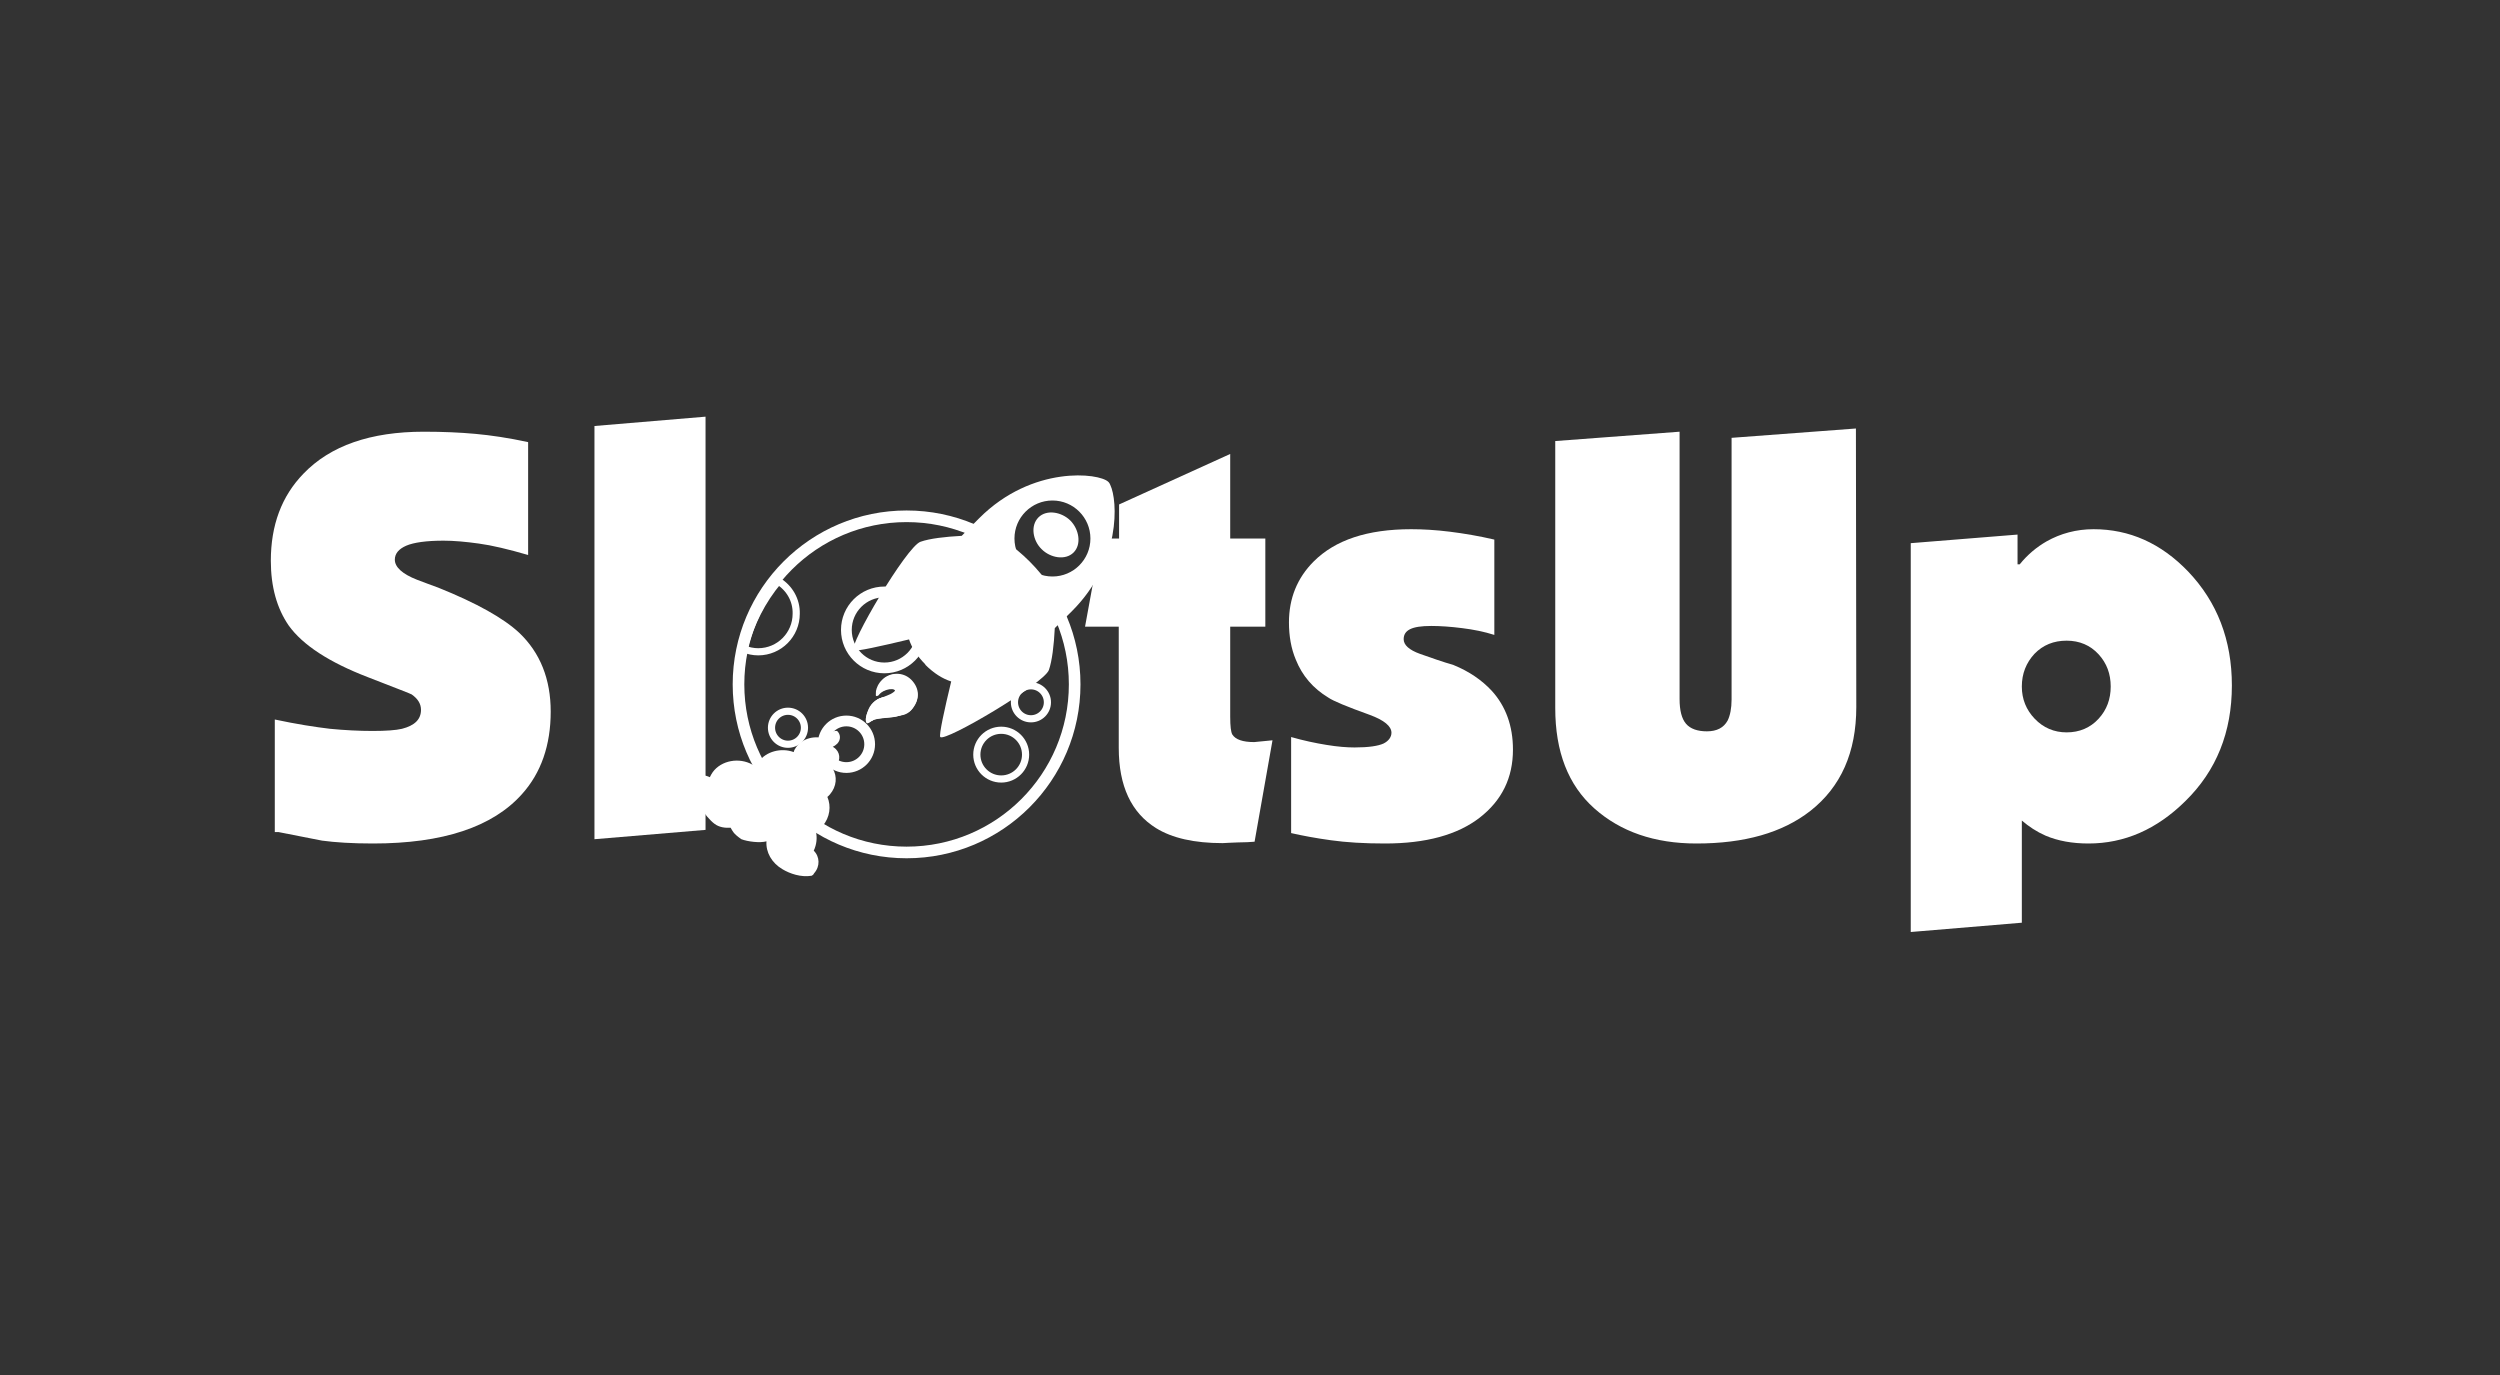 <?xml version="1.0" encoding="UTF-8"?>
<svg xmlns="http://www.w3.org/2000/svg" width="60" height="33" viewBox="0 0 60 33" fill="none">
  <rect x="0" y="0" width="60" height="33" fill="#333333" stroke="none"/>
  <path d="M13.217 17.079C13.217 17.887 12.985 18.549 12.529 19.057C11.824 19.848 10.629 20.244 8.951 20.244C8.452 20.244 8.048 20.218 7.73 20.175C7.3 20.089 6.947 20.02 6.681 19.969H6.595V17.268C7.119 17.38 7.558 17.448 7.919 17.491C8.28 17.526 8.624 17.543 8.943 17.543C9.261 17.543 9.502 17.526 9.648 17.491C9.949 17.414 10.104 17.268 10.104 17.036C10.104 16.889 10.026 16.769 9.88 16.666C9.872 16.657 9.519 16.52 8.831 16.253C7.893 15.892 7.265 15.479 6.93 15.014C6.646 14.602 6.5 14.085 6.5 13.458C6.5 12.606 6.758 11.909 7.283 11.368C7.928 10.697 8.891 10.361 10.173 10.361C10.629 10.361 11.041 10.379 11.411 10.413C11.781 10.447 12.202 10.508 12.675 10.611V13.32C12.202 13.182 11.807 13.088 11.489 13.045C11.179 13.002 10.895 12.976 10.646 12.976C10.233 12.976 9.932 13.019 9.751 13.096C9.571 13.174 9.476 13.286 9.476 13.432C9.476 13.612 9.657 13.776 10.009 13.914C10.173 13.974 10.345 14.043 10.517 14.103C11.437 14.473 12.082 14.834 12.46 15.186C12.968 15.668 13.217 16.305 13.217 17.079Z" fill="white"></path>
  <path d="M16.933 19.917L14.267 20.141V10.224L16.933 10V19.917Z" fill="white"></path>
  <path d="M30.54 17.767L30.11 20.201C30.006 20.209 29.877 20.218 29.714 20.218C29.551 20.227 29.422 20.227 29.344 20.235C28.665 20.235 28.131 20.115 27.744 19.874C27.151 19.504 26.85 18.868 26.85 17.947V15.04H26.041L26.428 12.924H26.858V12.107L29.525 10.895V12.924H30.368V15.04H29.525V17.199C29.525 17.431 29.542 17.569 29.576 17.629C29.654 17.75 29.826 17.81 30.101 17.81L30.54 17.767Z" fill="white"></path>
  <path d="M36.311 17.99C36.311 18.67 36.044 19.212 35.511 19.625C34.978 20.037 34.221 20.244 33.24 20.244C32.742 20.244 32.312 20.218 31.942 20.166C31.572 20.115 31.254 20.055 30.987 19.994V17.689C31.288 17.775 31.572 17.835 31.838 17.878C32.105 17.922 32.329 17.939 32.509 17.939C32.845 17.939 33.077 17.904 33.206 17.844C33.326 17.784 33.395 17.689 33.395 17.586C33.395 17.431 33.223 17.285 32.871 17.156C32.32 16.958 31.993 16.821 31.881 16.743C31.512 16.52 31.254 16.218 31.099 15.831C30.987 15.565 30.935 15.264 30.935 14.937C30.935 14.361 31.133 13.87 31.529 13.475C32.045 12.959 32.819 12.701 33.868 12.701C34.144 12.701 34.453 12.718 34.797 12.761C35.141 12.804 35.494 12.864 35.864 12.95V15.238C35.623 15.161 35.365 15.109 35.09 15.075C34.814 15.04 34.565 15.023 34.35 15.023C34.109 15.023 33.946 15.049 33.843 15.1C33.739 15.152 33.688 15.229 33.688 15.341C33.688 15.479 33.817 15.599 34.083 15.694C34.35 15.788 34.617 15.883 34.883 15.96C35.262 16.115 35.563 16.322 35.803 16.58C36.139 16.95 36.311 17.423 36.311 17.99Z" fill="white"></path>
  <path d="M44.551 16.967C44.551 18.059 44.181 18.885 43.45 19.461C42.779 19.986 41.867 20.244 40.715 20.244C39.708 20.244 38.891 19.96 38.263 19.401C37.636 18.842 37.326 18.042 37.326 16.993V10.585L40.31 10.361V16.778C40.31 17.053 40.362 17.251 40.465 17.371C40.569 17.492 40.74 17.552 40.964 17.552C41.205 17.552 41.368 17.466 41.463 17.294C41.523 17.173 41.558 17.001 41.558 16.786V10.508L44.542 10.284L44.551 16.967Z" fill="white"></path>
  <path d="M53.565 16.451C53.565 17.569 53.195 18.498 52.446 19.229C51.758 19.908 50.984 20.244 50.124 20.244C49.737 20.244 49.393 20.183 49.092 20.055C48.877 19.96 48.696 19.84 48.524 19.693V22.145L45.858 22.368V13.036L48.421 12.83V13.544H48.473C48.662 13.311 48.877 13.131 49.118 12.993C49.453 12.804 49.832 12.701 50.245 12.701C51.105 12.701 51.862 13.036 52.515 13.716C53.212 14.447 53.565 15.358 53.565 16.451ZM50.657 16.477C50.657 16.175 50.563 15.918 50.365 15.702C50.167 15.487 49.909 15.376 49.599 15.376C49.29 15.376 49.032 15.479 48.825 15.694C48.628 15.909 48.524 16.167 48.524 16.477C48.524 16.778 48.628 17.036 48.834 17.251C49.04 17.466 49.298 17.577 49.599 17.577C49.909 17.577 50.167 17.466 50.365 17.251C50.563 17.036 50.657 16.778 50.657 16.477Z" fill="white"></path>
  <path d="M21.758 20.459C23.986 20.459 25.792 18.653 25.792 16.425C25.792 14.197 23.986 12.391 21.758 12.391C19.53 12.391 17.724 14.197 17.724 16.425C17.724 18.653 19.53 20.459 21.758 20.459Z" stroke="white" stroke-width="0.279"></path>
  <path d="M18.679 13.948C18.292 14.413 18.008 14.963 17.853 15.574C17.956 15.617 18.077 15.643 18.197 15.643C18.705 15.643 19.109 15.23 19.109 14.731C19.118 14.404 18.946 14.111 18.679 13.948Z" stroke="white" stroke-width="0.172"></path>
  <path d="M20.313 18.421C20.622 18.421 20.872 18.17 20.872 17.862C20.872 17.553 20.622 17.303 20.313 17.303C20.004 17.303 19.754 17.553 19.754 17.862C19.754 18.17 20.004 18.421 20.313 18.421Z" stroke="white" stroke-width="0.258"></path>
  <path d="M18.911 17.862C19.13 17.862 19.307 17.684 19.307 17.466C19.307 17.247 19.13 17.07 18.911 17.07C18.693 17.07 18.516 17.247 18.516 17.466C18.516 17.684 18.693 17.862 18.911 17.862Z" stroke="white" stroke-width="0.172"></path>
  <path d="M24.029 18.696C24.352 18.696 24.614 18.434 24.614 18.111C24.614 17.788 24.352 17.526 24.029 17.526C23.706 17.526 23.444 17.788 23.444 18.111C23.444 18.434 23.706 18.696 24.029 18.696Z" stroke="white" stroke-width="0.172"></path>
  <path d="M24.743 17.251C24.961 17.251 25.138 17.074 25.138 16.855C25.138 16.637 24.961 16.459 24.743 16.459C24.524 16.459 24.347 16.637 24.347 16.855C24.347 17.074 24.524 17.251 24.743 17.251Z" stroke="white" stroke-width="0.172"></path>
  <path d="M21.225 16.03C21.728 16.03 22.137 15.621 22.137 15.118C22.137 14.614 21.728 14.206 21.225 14.206C20.721 14.206 20.313 14.614 20.313 15.118C20.313 15.621 20.721 16.03 21.225 16.03Z" stroke="white" stroke-width="0.258"></path>
  <path fill-rule="evenodd" clip-rule="evenodd" d="M25.732 14.662C25.591 14.802 25.453 14.941 25.315 15.075C25.294 15.487 25.251 15.858 25.173 16.081C25.052 16.408 22.687 17.81 22.567 17.689C22.529 17.651 22.672 17.005 22.829 16.355C22.62 16.289 22.413 16.159 22.205 15.952L22.21 15.947C22.011 15.748 21.884 15.547 21.817 15.346C21.168 15.502 20.523 15.646 20.485 15.608C20.365 15.487 21.758 13.114 22.093 13.002C22.314 12.924 22.677 12.882 23.081 12.86C23.213 12.725 23.351 12.588 23.489 12.449L23.489 12.449L23.504 12.434C24.777 11.161 26.385 11.35 26.6 11.565L26.607 11.572L26.609 11.574C26.621 11.586 26.634 11.607 26.646 11.636C26.828 12.014 26.908 13.485 25.732 14.662ZM25.259 13.836C25.762 13.836 26.17 13.428 26.17 12.924C26.17 12.421 25.762 12.012 25.259 12.012C24.755 12.012 24.347 12.421 24.347 12.924C24.347 13.428 24.755 13.836 25.259 13.836ZM25.689 12.494C25.482 12.288 25.121 12.219 24.923 12.417C24.725 12.615 24.786 12.976 25.001 13.182C25.207 13.389 25.568 13.457 25.766 13.26C25.964 13.062 25.895 12.701 25.689 12.494Z" fill="white"></path>
  <path d="M20.881 17.018C20.769 17.259 20.889 17.354 20.958 17.276C21.242 16.993 21.457 17.242 21.715 17.148C22.033 17.027 22.05 16.597 21.844 16.391C21.638 16.184 21.371 16.176 21.19 16.348C21.001 16.528 21.01 16.786 21.096 16.674C21.216 16.52 21.535 16.494 21.474 16.614C21.354 16.881 21.104 16.546 20.881 17.018Z" fill="white"></path>
  <path d="M20.838 17.053C20.726 17.294 20.795 17.389 20.881 17.328C21.001 17.242 21.01 17.251 21.414 17.208C21.672 17.182 21.827 17.087 21.87 17.036C22.076 16.829 22.068 16.554 21.861 16.348C21.655 16.141 21.388 16.133 21.208 16.305C21.018 16.485 20.976 16.795 21.061 16.683C21.182 16.529 21.552 16.451 21.5 16.572C21.371 16.838 21.061 16.572 20.838 17.053Z" fill="white"></path>
  <path d="M20.846 17.019C20.743 17.268 20.769 17.406 20.855 17.345C20.975 17.259 21.01 17.251 21.405 17.216C21.663 17.191 21.827 17.053 21.878 17.001C22.085 16.795 22.076 16.52 21.87 16.313C21.663 16.107 21.345 16.141 21.173 16.313C20.984 16.494 20.993 16.761 21.079 16.649C21.199 16.494 21.586 16.425 21.517 16.537C21.362 16.761 20.993 16.683 20.846 17.019Z" fill="white"></path>
  <path d="M19.857 19.126C19.875 19.108 19.9 19.091 19.918 19.066C20.081 18.876 20.098 18.635 19.986 18.446C20.012 18.429 20.038 18.403 20.064 18.377C20.184 18.24 20.167 18.042 20.012 17.939C20.003 17.93 19.995 17.93 19.986 17.922C20.029 17.904 20.064 17.878 20.098 17.844C20.184 17.75 20.176 17.62 20.09 17.543C20.003 17.535 19.909 17.578 19.857 17.646C19.84 17.672 19.823 17.706 19.823 17.741C19.573 17.638 19.264 17.715 19.109 17.93C19.083 17.965 19.057 18.008 19.049 18.05C18.748 17.939 18.387 18.033 18.206 18.283C18.18 18.317 18.154 18.36 18.137 18.403C18.111 18.386 18.085 18.369 18.06 18.352C17.741 18.171 17.311 18.248 17.105 18.532C17.079 18.575 17.053 18.61 17.036 18.653C16.821 18.549 16.555 18.61 16.417 18.79C16.176 19.16 16.512 19.298 16.529 19.341C16.537 19.349 16.761 19.435 16.864 19.418C16.881 19.513 17.053 19.702 17.148 19.771C17.26 19.857 17.406 19.874 17.535 19.865C17.587 19.951 17.595 20.003 17.793 20.141C17.948 20.201 18.24 20.235 18.395 20.192C18.378 20.45 18.516 20.708 18.782 20.863C18.954 20.966 19.221 21.061 19.479 21.018C19.522 20.992 19.513 21.001 19.539 20.958C19.685 20.794 19.677 20.562 19.53 20.416C19.599 20.27 19.616 20.106 19.582 19.96C19.642 19.917 19.703 19.874 19.745 19.822C19.918 19.616 19.952 19.349 19.857 19.126Z" fill="white"></path>
</svg>
